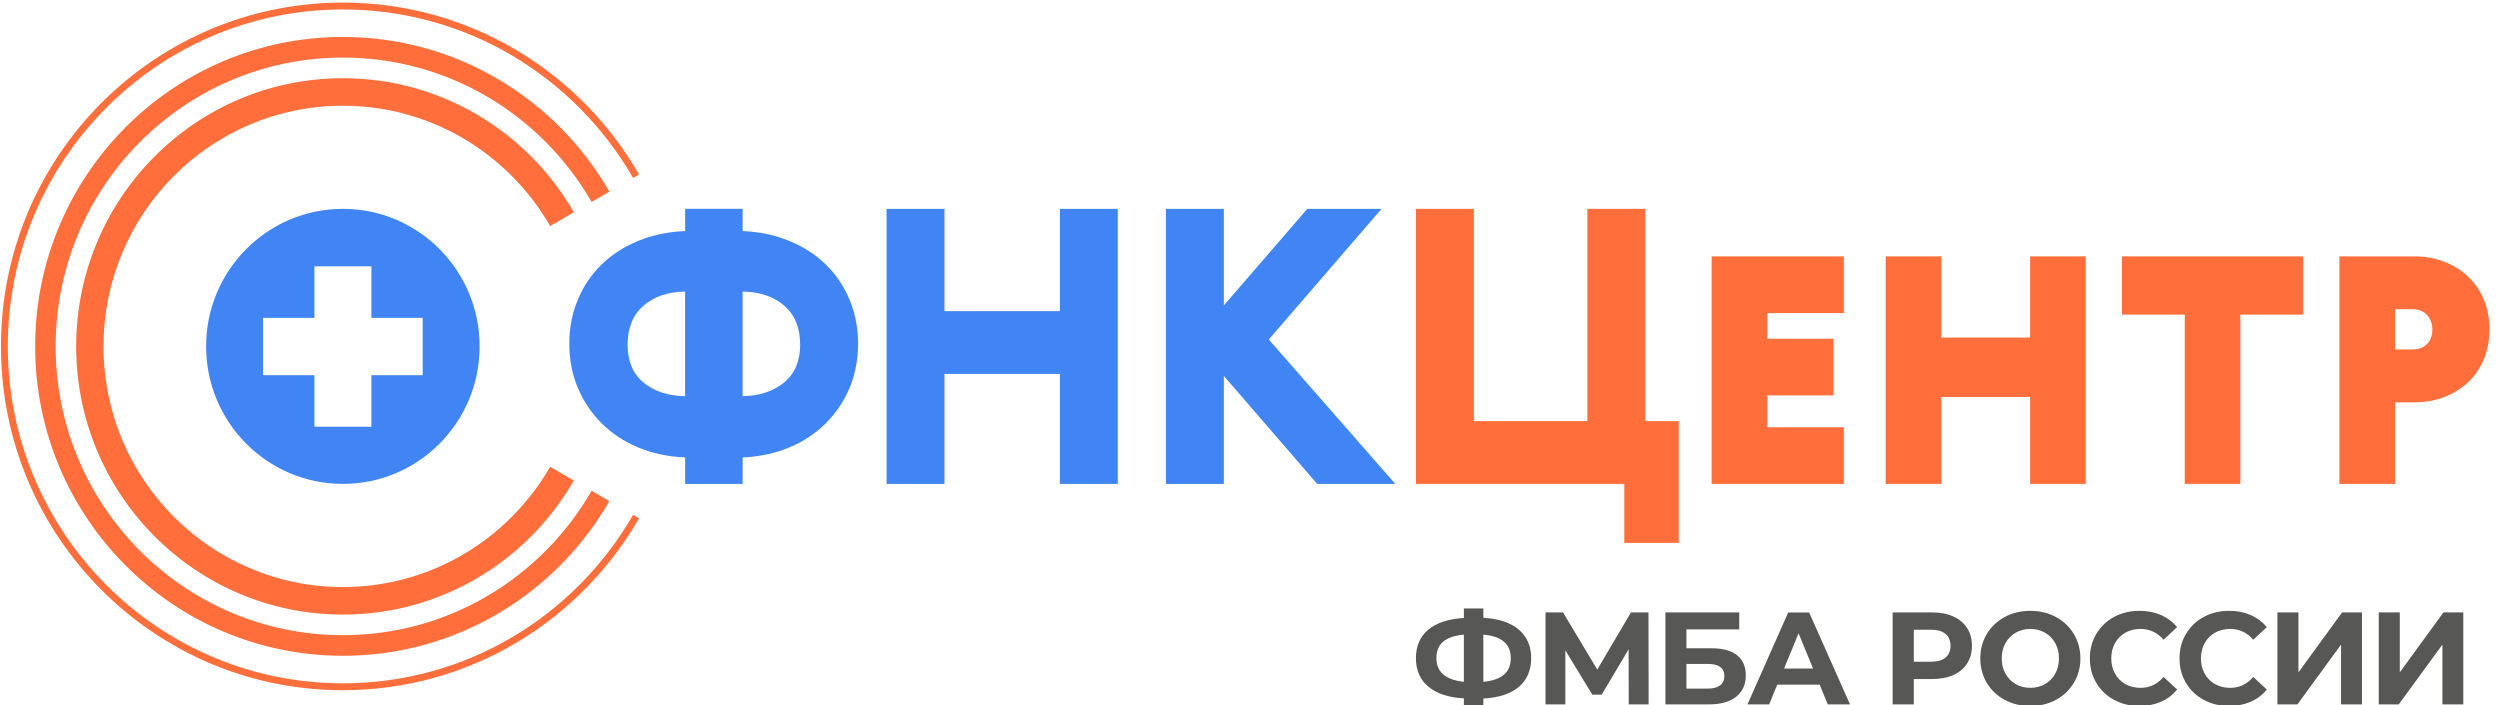 <svg width="241" height="68" viewBox="0 0 241 68" fill="none" xmlns="http://www.w3.org/2000/svg">
<g clip-path="url(#clip0_5_32)">
<path d="M33.052 65.872C15.213 65.872 0.753 51.329 0.753 33.393C0.753 15.457 15.213 0.912 33.052 0.912C45.008 0.912 55.442 7.444 61.029 17.15L61.6 16.818C55.901 6.914 45.249 0.248 33.052 0.248C14.849 0.248 0.091 15.086 0.091 33.393C0.091 51.7 14.847 66.535 33.052 66.535C45.249 66.535 55.899 59.873 61.6 49.966L61.029 49.634C55.442 59.34 45.008 65.872 33.052 65.872Z" fill="#FF6E3B"/>
<path d="M58.745 18.474C53.616 9.56 44.031 3.563 33.052 3.563C16.67 3.563 3.39 16.917 3.39 33.391C3.39 49.864 16.673 63.218 33.052 63.218C44.031 63.218 53.616 57.221 58.745 48.307L57.031 47.312C52.244 55.631 43.299 61.231 33.052 61.231C17.764 61.231 5.366 48.767 5.366 33.391C5.366 18.014 17.764 5.55 33.052 5.55C43.299 5.55 52.247 11.148 57.031 19.469L58.745 18.474Z" fill="#FF6E3B"/>
<path d="M33.052 10.192C41.592 10.192 49.044 14.857 53.036 21.791L55.319 20.464C50.875 12.738 42.566 7.541 33.054 7.541C18.857 7.541 7.345 19.114 7.345 33.393C7.345 47.672 18.855 59.246 33.054 59.246C42.569 59.246 50.875 54.045 55.319 46.322L53.036 44.995C49.047 51.927 41.592 56.592 33.052 56.592C20.309 56.592 9.979 46.207 9.979 33.393C9.979 20.579 20.309 10.192 33.052 10.192Z" fill="#FF6E3B"/>
<path d="M66.047 44.099C64.382 44.026 62.865 43.7 61.493 43.123C60.122 42.543 58.948 41.762 57.969 40.777C56.99 39.792 56.231 38.654 55.691 37.361C55.151 36.068 54.883 34.66 54.883 33.132C54.883 31.604 55.151 30.227 55.691 28.922C56.229 27.616 56.987 26.485 57.969 25.523C58.948 24.565 60.122 23.8 61.493 23.233C62.865 22.666 64.382 22.347 66.047 22.272V20.13H71.592V22.272C73.231 22.347 74.738 22.666 76.109 23.233C77.481 23.8 78.654 24.562 79.634 25.523C80.613 26.485 81.371 27.616 81.912 28.922C82.449 30.225 82.719 31.628 82.719 33.132C82.719 34.636 82.449 36.068 81.912 37.361C81.374 38.654 80.613 39.792 79.634 40.777C78.654 41.762 77.481 42.545 76.109 43.123C74.738 43.702 73.231 44.026 71.592 44.099V46.648H66.047V44.099ZM60.501 33.244C60.501 34.819 61.016 36.034 62.042 36.88C63.07 37.729 64.403 38.168 66.044 38.191V28.109C64.379 28.135 63.039 28.587 62.023 29.475C61.008 30.361 60.501 31.617 60.501 33.242M77.135 33.242C77.135 31.617 76.626 30.361 75.61 29.475C74.595 28.587 73.254 28.135 71.59 28.109V38.191C73.203 38.165 74.532 37.729 75.574 36.88C76.613 36.031 77.135 34.819 77.135 33.244" fill="#4185F4"/>
<path d="M85.465 20.135H91.047V29.995H102.174V20.135H107.756V46.648H102.174V36.049H91.047V46.648H85.465V20.135Z" fill="#4185F4"/>
<path d="M112.397 20.135H117.979V29.441L126.023 20.135H133.182L122.312 32.727L134.506 46.648H126.977L117.979 36.235V46.648H112.397V20.135Z" fill="#4185F4"/>
<path d="M136.496 20.135H142.078V40.594H153.021V20.135H158.603V40.594H161.834V52.337H156.582V46.648H136.496V20.135Z" fill="#FF6E3B"/>
<path d="M165.003 24.714H177.748V30.178H170.366V32.654H176.756V38.118H170.366V41.184H177.748V46.648H165.003V24.714Z" fill="#FF6E3B"/>
<path d="M181.784 24.714H187.148V32.542H195.704V24.714H201.065V46.648H195.704V38.267H187.148V46.648H181.784V24.714Z" fill="#FF6E3B"/>
<path d="M204.551 24.714H222.031V30.327H215.971V46.648H210.61V30.327H204.551V24.714Z" fill="#FF6E3B"/>
<path d="M232.714 24.714C233.743 24.714 234.699 24.881 235.579 25.213C236.46 25.544 237.231 26.02 237.894 26.636C238.553 27.25 239.068 27.997 239.434 28.869C239.803 29.744 239.984 30.711 239.984 31.768C239.984 32.826 239.808 33.751 239.452 34.61C239.096 35.472 238.595 36.211 237.945 36.828C237.296 37.444 236.532 37.925 235.649 38.267C234.769 38.614 233.8 38.784 232.751 38.784H230.878V46.648H225.517V24.714H232.714ZM230.878 29.81V33.686H232.605C233.169 33.686 233.621 33.513 233.964 33.169C234.307 32.824 234.478 32.356 234.478 31.766C234.478 31.176 234.307 30.732 233.964 30.363C233.621 29.992 233.169 29.81 232.605 29.81H230.878Z" fill="#FF6E3B"/>
<path d="M33.054 20.133C25.771 20.133 19.87 26.069 19.87 33.391C19.87 40.712 25.771 46.648 33.054 46.648C40.338 46.648 46.236 40.712 46.236 33.391C46.236 26.069 40.335 20.133 33.054 20.133ZM40.745 36.17H35.803V41.14H30.309V36.17H25.366V30.645H30.309V25.675H35.803V30.645H40.745V36.17Z" fill="#4185F4"/>
<path d="M146.416 66.214C145.621 66.885 144.481 67.259 142.995 67.335V68.299H141.117V67.322C139.621 67.238 138.478 66.859 137.683 66.188C136.888 65.517 136.494 64.603 136.494 63.446C136.494 62.289 136.891 61.367 137.683 60.703C138.478 60.04 139.621 59.664 141.117 59.57V58.658H142.995V59.556C144.481 59.64 145.621 60.022 146.416 60.698C147.21 61.374 147.605 62.291 147.605 63.448C147.605 64.605 147.208 65.546 146.416 66.217V66.214ZM141.117 65.726V61.178C140.218 61.262 139.553 61.489 139.12 61.855C138.686 62.223 138.47 62.754 138.47 63.446C138.47 64.78 139.353 65.54 141.117 65.726ZM144.984 65.036C145.421 64.66 145.639 64.127 145.639 63.433C145.639 62.082 144.758 61.33 142.992 61.178V65.726C143.883 65.642 144.545 65.412 144.982 65.036H144.984Z" fill="#575756"/>
<path d="M157.01 67.904L156.997 62.597L154.403 66.966H153.496L150.901 62.696V67.901H148.987V59.034H150.675L153.977 64.545L157.226 59.034H158.914L158.927 67.901H157.013L157.01 67.904Z" fill="#575756"/>
<path d="M160.543 59.037H167.66V60.672H162.571V62.495H165.016C166.083 62.495 166.894 62.72 167.455 63.166C168.013 63.613 168.294 64.261 168.294 65.104C168.294 65.992 167.982 66.679 167.361 67.17C166.74 67.661 165.862 67.904 164.727 67.904H160.545V59.037H160.543ZM164.613 66.384C165.133 66.384 165.533 66.28 165.81 66.073C166.088 65.867 166.226 65.564 166.226 65.167C166.226 64.391 165.688 64.002 164.613 64.002H162.571V66.384H164.613Z" fill="#575756"/>
<path d="M175.421 66.005H171.327L170.545 67.907H168.455L172.384 59.039H174.4L178.343 67.907H176.2L175.418 66.005H175.421ZM174.779 64.446L173.382 61.05L171.984 64.446H174.782H174.779Z" fill="#575756"/>
<path d="M188.301 59.429C188.875 59.69 189.32 60.063 189.631 60.544C189.943 61.024 190.096 61.596 190.096 62.255C190.096 62.913 189.94 63.474 189.631 63.958C189.32 64.443 188.878 64.814 188.301 65.073C187.725 65.331 187.047 65.459 186.268 65.459H184.491V67.904H182.449V59.037H186.268C187.049 59.037 187.727 59.167 188.301 59.429ZM187.551 63.388C187.87 63.122 188.029 62.743 188.029 62.255C188.029 61.766 187.868 61.374 187.551 61.108C187.234 60.842 186.766 60.708 186.153 60.708H184.491V63.788H186.153C186.766 63.788 187.234 63.655 187.551 63.388Z" fill="#575756"/>
<path d="M193.249 67.463C192.514 67.066 191.94 66.52 191.525 65.823C191.109 65.125 190.901 64.341 190.901 63.472C190.901 62.602 191.109 61.818 191.525 61.121C191.94 60.424 192.517 59.878 193.249 59.481C193.984 59.084 194.81 58.885 195.725 58.885C196.639 58.885 197.462 59.084 198.195 59.481C198.925 59.878 199.501 60.424 199.919 61.121C200.338 61.818 200.551 62.602 200.551 63.472C200.551 64.341 200.34 65.125 199.919 65.823C199.499 66.52 198.925 67.066 198.195 67.463C197.465 67.86 196.642 68.058 195.725 68.058C194.808 68.058 193.984 67.86 193.249 67.463ZM197.135 65.948C197.556 65.708 197.886 65.371 198.125 64.94C198.364 64.509 198.483 64.02 198.483 63.469C198.483 62.918 198.364 62.43 198.125 61.999C197.886 61.568 197.556 61.233 197.135 60.99C196.714 60.75 196.244 60.63 195.725 60.63C195.205 60.63 194.732 60.75 194.314 60.99C193.894 61.231 193.564 61.568 193.325 61.999C193.086 62.43 192.966 62.918 192.966 63.469C192.966 64.02 193.086 64.509 193.325 64.94C193.564 65.371 193.894 65.705 194.314 65.948C194.735 66.188 195.205 66.308 195.725 66.308C196.244 66.308 196.717 66.188 197.135 65.948Z" fill="#575756"/>
<path d="M203.8 67.468C203.073 67.076 202.501 66.53 202.086 65.833C201.67 65.135 201.462 64.349 201.462 63.469C201.462 62.589 201.67 61.803 202.086 61.105C202.501 60.408 203.073 59.865 203.8 59.47C204.527 59.079 205.343 58.883 206.249 58.883C207.013 58.883 207.704 59.019 208.322 59.288C208.94 59.559 209.457 59.946 209.878 60.452L208.569 61.67C207.971 60.977 207.234 60.63 206.351 60.63C205.805 60.63 205.317 60.75 204.888 60.99C204.46 61.231 204.127 61.568 203.886 61.999C203.644 62.43 203.527 62.918 203.527 63.469C203.527 64.02 203.647 64.509 203.886 64.94C204.125 65.371 204.46 65.705 204.888 65.948C205.317 66.188 205.803 66.308 206.351 66.308C207.234 66.308 207.971 65.958 208.569 65.256L209.878 66.473C209.457 66.987 208.938 67.382 208.317 67.651C207.696 67.92 207.003 68.056 206.239 68.056C205.34 68.056 204.527 67.86 203.8 67.465V67.468Z" fill="#575756"/>
<path d="M212.444 67.468C211.717 67.076 211.145 66.53 210.73 65.833C210.314 65.135 210.107 64.349 210.107 63.469C210.107 62.589 210.314 61.803 210.73 61.105C211.145 60.408 211.717 59.865 212.444 59.47C213.171 59.079 213.987 58.883 214.894 58.883C215.657 58.883 216.348 59.019 216.966 59.288C217.584 59.559 218.101 59.946 218.522 60.452L217.213 61.67C216.616 60.977 215.878 60.63 214.995 60.63C214.449 60.63 213.961 60.75 213.532 60.99C213.104 61.231 212.771 61.568 212.53 61.999C212.288 62.43 212.171 62.918 212.171 63.469C212.171 64.02 212.291 64.509 212.53 64.94C212.769 65.371 213.104 65.705 213.532 65.948C213.961 66.188 214.447 66.308 214.995 66.308C215.878 66.308 216.616 65.958 217.213 65.256L218.522 66.473C218.101 66.987 217.582 67.382 216.961 67.651C216.34 67.92 215.647 68.056 214.883 68.056C213.984 68.056 213.171 67.86 212.444 67.465V67.468Z" fill="#575756"/>
<path d="M219.543 59.037H221.571V64.814L225.779 59.037H227.694V67.904H225.678V62.14L221.47 67.904H219.543V59.037Z" fill="#575756"/>
<path d="M229.312 59.037H231.34V64.814L235.548 59.037H237.462V67.904H235.447V62.14L231.239 67.904H229.312V59.037Z" fill="#575756"/>
</g>
<defs>
<clipPath id="clip0_5_32">
<rect width="241" height="68" fill="white"/>
</clipPath>
</defs>
</svg>
